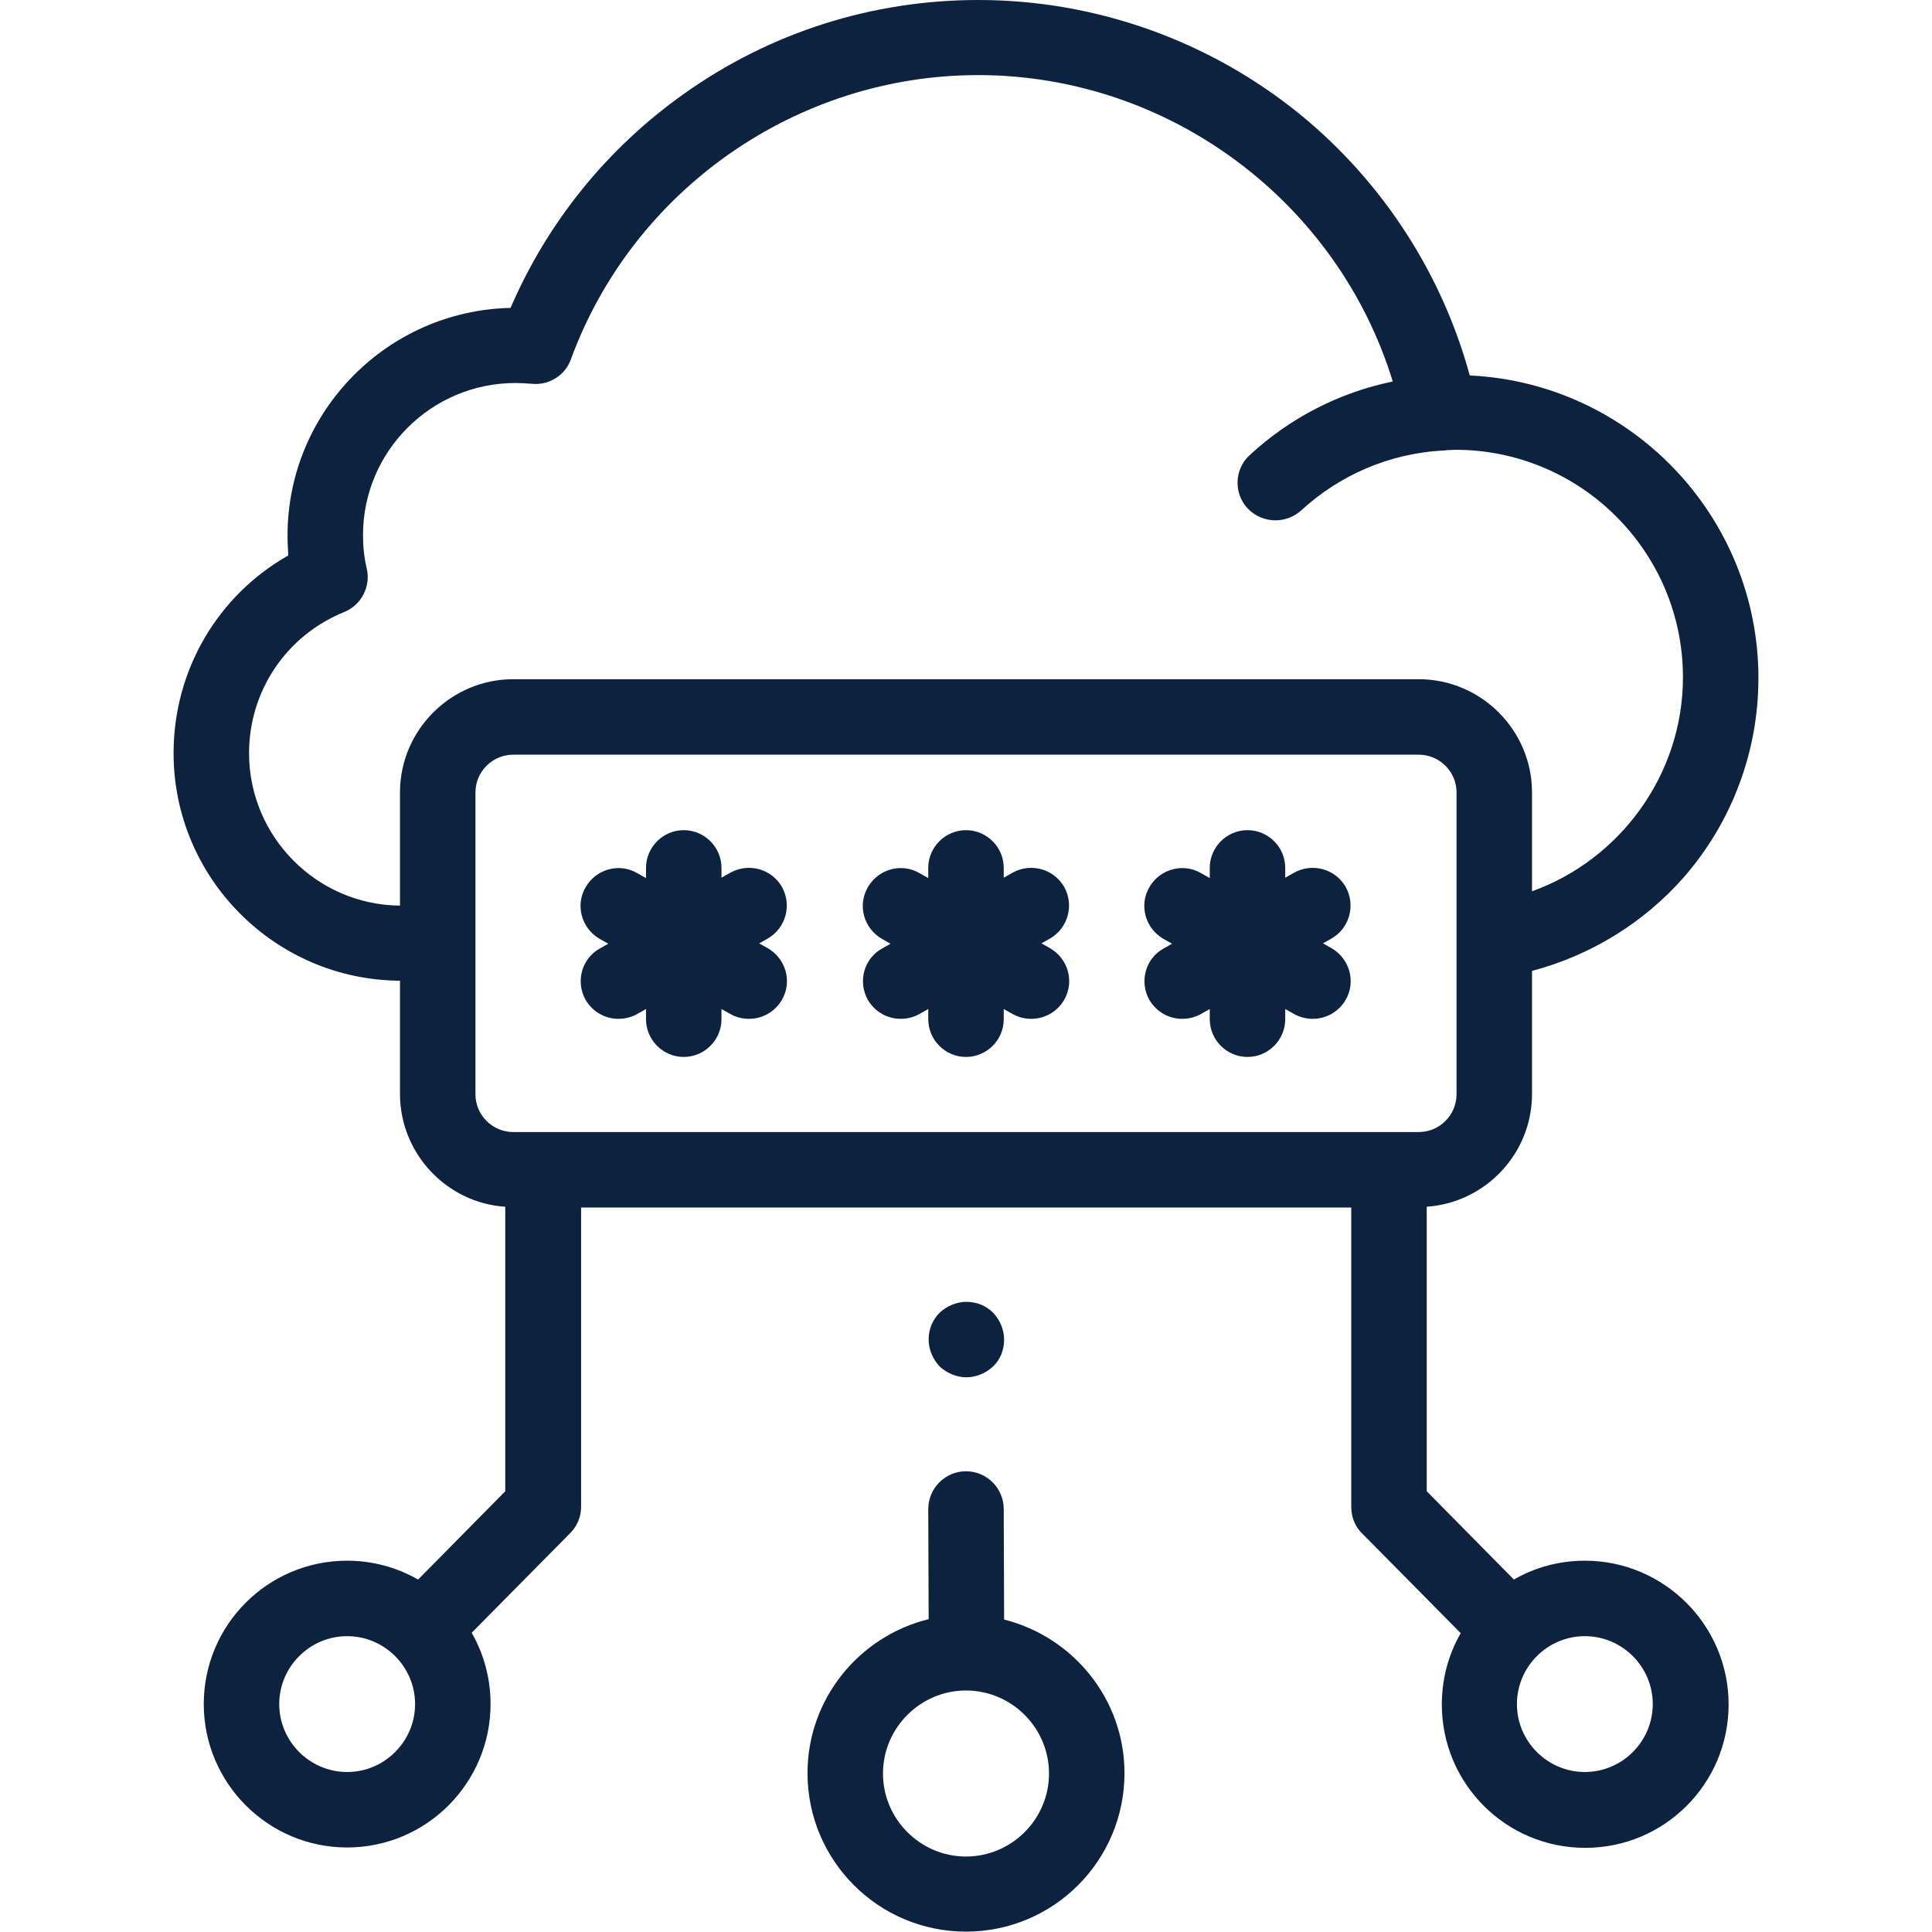 <svg enable-background="new 0 0 512 512" viewBox="0 0 512 512" xmlns="http://www.w3.org/2000/svg"><g fill="#0d223f"><path d="m155.2 265c1.9 3.2 5.2 5 8.7 5 1.7 0 3.4-.4 5-1.3l2.3-1.3v2.7c0 5.5 4.5 10 10 10s10-4.5 10-10v-2.7l2.3 1.3c1.6.9 3.3 1.3 5 1.3 3.5 0 6.8-1.8 8.7-5 2.8-4.8 1.1-10.9-3.7-13.7l-2.3-1.3 2.3-1.3c4.8-2.8 6.4-8.9 3.7-13.7-2.8-4.8-8.9-6.4-13.7-3.7l-2.3 1.3v-2.6c0-5.5-4.5-10-10-10s-10 4.5-10 10v2.7l-2.3-1.3c-4.8-2.8-10.9-1.1-13.7 3.7s-1.1 10.9 3.7 13.7l2.3 1.3-2.3 1.3c-4.8 2.7-6.4 8.8-3.7 13.6z"/><path d="m230 265c1.9 3.2 5.2 5 8.7 5 1.7 0 3.4-.4 5-1.3l2.3-1.3v2.7c0 5.5 4.5 10 10 10s10-4.5 10-10v-2.7l2.3 1.3c1.6.9 3.3 1.3 5 1.3 3.5 0 6.8-1.8 8.7-5 2.8-4.8 1.1-10.9-3.7-13.7l-2.3-1.3 2.3-1.3c4.8-2.8 6.4-8.9 3.7-13.7-2.8-4.8-8.9-6.4-13.7-3.7l-2.3 1.3v-2.6c0-5.5-4.5-10-10-10s-10 4.5-10 10v2.7l-2.3-1.3c-4.8-2.8-10.9-1.1-13.7 3.7s-1.1 10.9 3.7 13.7l2.3 1.3-2.3 1.3c-4.8 2.7-6.4 8.8-3.7 13.6z"/><path d="m304.6 265c1.9 3.2 5.2 5 8.7 5 1.7 0 3.4-.4 5-1.3l2.3-1.3v2.7c0 5.5 4.5 10 10 10s10-4.5 10-10v-2.7l2.3 1.3c1.6.9 3.3 1.3 5 1.3 3.5 0 6.8-1.8 8.7-5 2.8-4.8 1.1-10.9-3.7-13.7l-2.3-1.3 2.3-1.3c4.8-2.8 6.4-8.9 3.7-13.7-2.8-4.8-8.9-6.4-13.7-3.7l-2.3 1.3v-2.6c0-5.5-4.5-10-10-10s-10 4.5-10 10v2.7l-2.3-1.3c-4.8-2.8-10.9-1.1-13.7 3.7s-1.1 10.9 3.7 13.7l2.3 1.3-2.3 1.3c-4.8 2.7-6.4 8.8-3.7 13.6z"/><path d="m266.1 429.2-.1-29.3c0-5.5-4.5-10-10-10-5.5 0-10 4.5-10 10l.1 29.2c-18.4 4.5-32.1 21.1-32.1 40.8 0 23.2 18.8 42 42 42s42-18.8 42-42c0-19.6-13.6-36.1-31.9-40.7zm-10.1 62.8c-12.1 0-22-9.9-22-22s9.9-22 22-22 22 9.9 22 22-9.9 22-22 22z"/><path d="m420 413.6c-6.8 0-13.3 1.8-18.8 5l-23.1-23.4v-75.4c15.6-1.1 27.9-14.1 27.9-29.9v-32.6c15.5-4.1 29.6-12.7 40.3-24.9 12.7-14.6 19.7-33.3 19.7-52.7 0-43-34-78.2-76.5-80.2-7.3-26.8-22.9-51-44.5-68.8-24.1-19.8-54.5-30.7-85.7-30.7-28.2 0-55.2 8.6-78.1 24.9-20.4 14.5-36.1 34-45.9 56.7-32.7.7-59.1 27.5-59.1 60.3 0 1.8.1 3.5.2 5.3-18.7 10.6-30.4 30.4-30.4 52.4 0 33.1 26.9 60.1 60 60.3v30c0 15.8 12.4 28.9 27.9 29.9v75.4l-23.1 23.4c-5.6-3.2-12-5-18.8-5-21 0-38 17-38 38 0 20.9 17 38 38 38s38-17.1 38-38c0-6.9-1.8-13.3-5-18.9l26.1-26.4c1.9-1.9 2.9-4.4 2.9-7v-79.3h204.1v79.4c0 2.6 1 5.2 2.9 7l26.1 26.4c-3.2 5.6-5 12-5 18.9 0 21 17 38 38 38s38-17 38-38-17.1-38.1-38.1-38.1zm-328 56c-9.9 0-18-8.1-18-18s8.1-18 18-18 18 8.1 18 18-8.1 18-18 18zm-26-270c0-16.5 9.9-31.2 25.2-37.4 4.5-1.8 7.1-6.7 6-11.5-.7-2.9-1-5.9-1-8.9 0-22.2 18.1-40.3 40.4-40.3 1.4 0 2.8.1 4.3.2 4.5.5 8.9-2.2 10.4-6.5 16.5-45 59.9-75.3 107.9-75.3 50.7 0 95.3 33.6 109.9 81.2-14.1 2.9-27.2 9.6-37.9 19.5-4.1 3.7-4.3 10.1-.6 14.1 2 2.1 4.7 3.2 7.4 3.2 2.4 0 4.9-.9 6.8-2.6 10.3-9.5 23.5-15.1 37.4-15.9.4 0 .8 0 1.2-.1.8 0 1.5-.1 2.3-.1 33.2 0 60.3 27 60.3 60.3 0 25.7-16.6 48.3-40 56.7v-26.2c0-16.5-13.5-30-30-30h-240c-16.5 0-30 13.5-30 30v30c-22.1-.2-40-18.3-40-40.4zm60 90.4v-80c0-5.5 4.5-10 10-10h240c5.5 0 10 4.5 10 10v80c0 5.5-4.5 10-10 10h-240c-5.5 0-10-4.5-10-10zm294 179.6c-9.9 0-18-8.1-18-18s8.1-18 18-18 18 8.1 18 18-8.1 18-18 18z"/><path d="m256.1 365c2.6 0 5.2-1.1 7.1-2.9s2.9-4.4 2.9-7.1c0-2.6-1.1-5.2-2.9-7.1-1.9-1.9-4.4-2.9-7.1-2.9-2.6 0-5.2 1.1-7.1 2.9-1.9 1.9-2.9 4.4-2.9 7.1 0 2.6 1.1 5.2 2.9 7.1 1.9 1.8 4.5 2.9 7.1 2.9z"/></g></svg>